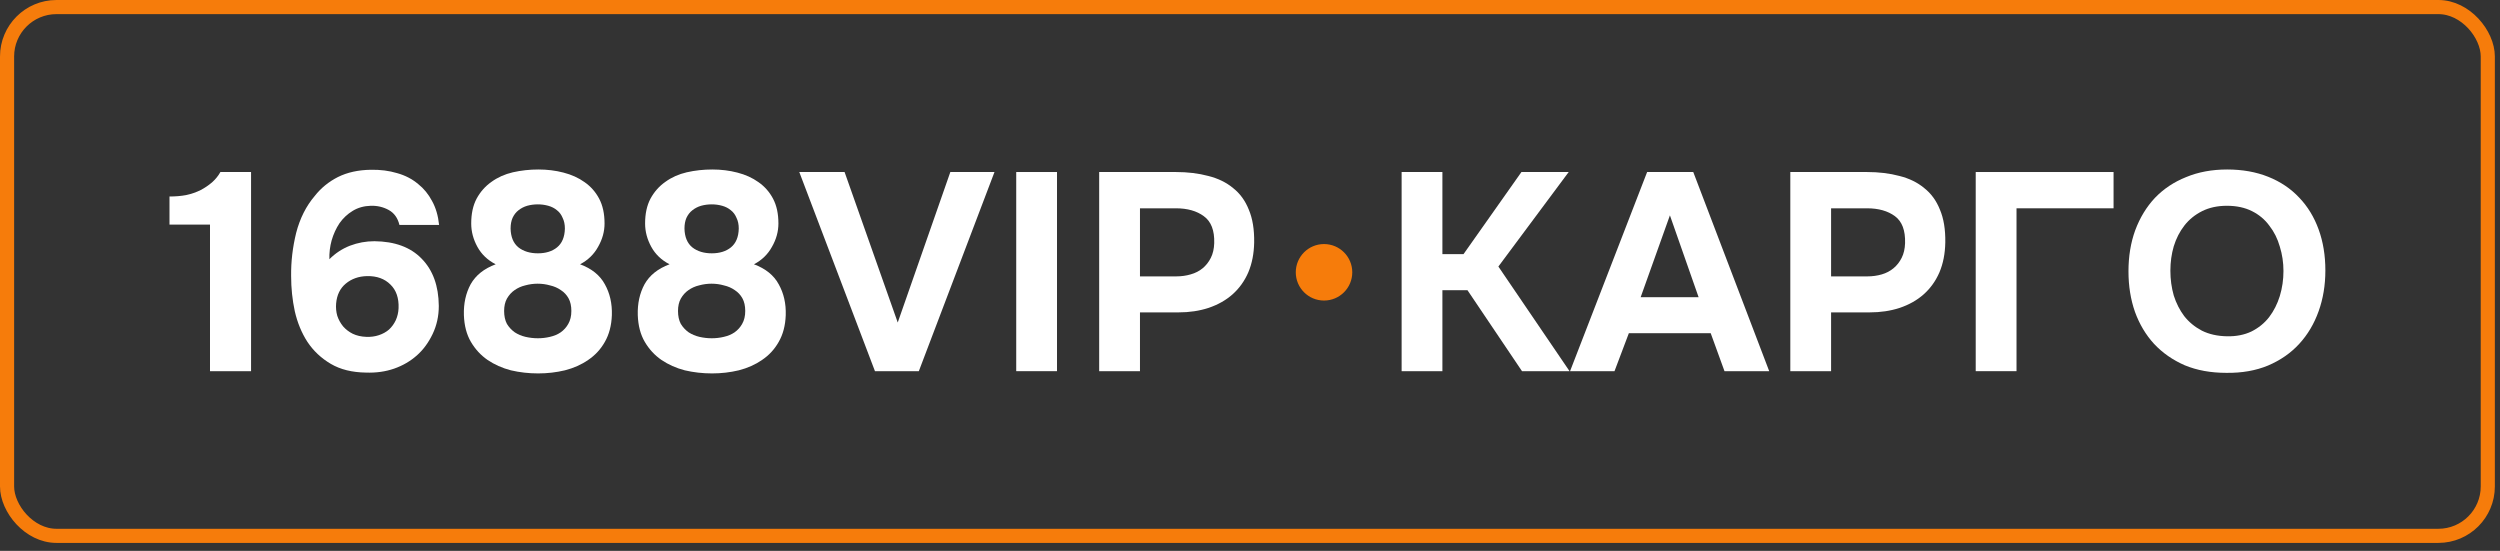 <?xml version="1.0" encoding="UTF-8"?> <svg xmlns="http://www.w3.org/2000/svg" width="177" height="39" viewBox="0 0 177 39" fill="none"><rect x="0" y="0" width="177" height="39" fill="#333333" stroke="none"/> <path d="M17.775 26.279H14.868V15.903H12V13.912C12.425 13.912 12.816 13.879 13.175 13.812C13.547 13.733 13.892 13.613 14.211 13.454C14.489 13.308 14.755 13.129 15.007 12.916C15.259 12.69 15.459 12.445 15.605 12.179H17.775V26.279Z" fill="white"></path> <path d="M28.279 15.923C28.16 15.432 27.907 15.08 27.522 14.868C27.137 14.655 26.712 14.556 26.248 14.569C25.77 14.582 25.345 14.702 24.973 14.928C24.602 15.153 24.29 15.445 24.037 15.804C23.798 16.162 23.613 16.567 23.48 17.019C23.36 17.457 23.307 17.901 23.32 18.353C23.745 17.928 24.23 17.609 24.774 17.397C25.332 17.184 25.909 17.078 26.507 17.078C27.954 17.092 29.069 17.503 29.852 18.313C30.649 19.123 31.054 20.238 31.067 21.659C31.067 22.376 30.921 23.04 30.629 23.65C30.337 24.261 29.965 24.765 29.514 25.164C29.049 25.575 28.512 25.887 27.901 26.1C27.29 26.312 26.626 26.405 25.909 26.379C24.927 26.365 24.097 26.16 23.42 25.761C22.743 25.363 22.192 24.845 21.767 24.208C21.355 23.571 21.057 22.847 20.871 22.037C20.698 21.227 20.612 20.397 20.612 19.548C20.599 18.525 20.718 17.503 20.97 16.481C21.236 15.459 21.674 14.589 22.285 13.872C22.723 13.314 23.267 12.87 23.918 12.538C24.582 12.206 25.358 12.033 26.248 12.02C26.925 12.007 27.549 12.086 28.12 12.259C28.691 12.418 29.189 12.677 29.613 13.036C30.012 13.354 30.337 13.752 30.589 14.23C30.855 14.708 31.021 15.273 31.087 15.923H28.279ZM25.929 23.849C26.248 23.863 26.547 23.823 26.825 23.73C27.104 23.637 27.343 23.504 27.542 23.332C27.741 23.146 27.901 22.927 28.02 22.674C28.14 22.409 28.206 22.123 28.219 21.818C28.246 21.101 28.053 20.544 27.642 20.145C27.23 19.734 26.679 19.535 25.989 19.548C25.392 19.561 24.887 19.74 24.475 20.085C24.077 20.417 23.851 20.882 23.798 21.48C23.772 21.785 23.798 22.077 23.878 22.356C23.971 22.635 24.11 22.887 24.296 23.113C24.482 23.325 24.708 23.497 24.973 23.63C25.252 23.763 25.571 23.836 25.929 23.849Z" fill="white"></path> <path d="M43.32 22.316C43.293 23.046 43.127 23.677 42.822 24.208C42.53 24.726 42.138 25.151 41.647 25.482C41.169 25.814 40.618 26.06 39.994 26.219C39.383 26.365 38.752 26.438 38.102 26.438C37.438 26.438 36.794 26.365 36.17 26.219C35.559 26.06 35.008 25.814 34.517 25.482C34.039 25.151 33.648 24.726 33.342 24.208C33.037 23.69 32.871 23.059 32.844 22.316C32.818 21.493 32.977 20.763 33.322 20.125C33.681 19.488 34.272 19.017 35.095 18.711C34.524 18.419 34.092 18.008 33.8 17.477C33.508 16.945 33.362 16.395 33.362 15.824C33.362 15.133 33.488 14.549 33.74 14.071C34.006 13.58 34.358 13.182 34.796 12.876C35.234 12.558 35.739 12.332 36.309 12.199C36.894 12.066 37.498 12 38.122 12C38.746 12 39.337 12.073 39.894 12.219C40.465 12.365 40.963 12.591 41.388 12.896C41.826 13.201 42.171 13.593 42.423 14.071C42.676 14.549 42.802 15.133 42.802 15.824C42.802 16.395 42.649 16.945 42.344 17.477C42.052 18.008 41.627 18.419 41.069 18.711C41.892 19.017 42.477 19.488 42.822 20.125C43.18 20.763 43.346 21.493 43.32 22.316ZM38.082 14.469C37.816 14.469 37.564 14.503 37.325 14.569C37.099 14.635 36.894 14.742 36.708 14.888C36.535 15.02 36.396 15.2 36.29 15.425C36.197 15.638 36.15 15.89 36.15 16.182C36.163 16.78 36.349 17.224 36.708 17.516C37.066 17.795 37.524 17.935 38.082 17.935C38.64 17.935 39.091 17.795 39.436 17.516C39.795 17.224 39.98 16.78 39.994 16.182C39.994 15.89 39.941 15.638 39.834 15.425C39.742 15.2 39.609 15.02 39.436 14.888C39.264 14.742 39.058 14.635 38.819 14.569C38.58 14.503 38.334 14.469 38.082 14.469ZM40.452 22.017C40.452 21.659 40.386 21.36 40.253 21.121C40.12 20.882 39.941 20.689 39.715 20.544C39.489 20.384 39.23 20.271 38.938 20.205C38.66 20.125 38.367 20.085 38.062 20.085C37.77 20.085 37.478 20.125 37.186 20.205C36.907 20.271 36.655 20.384 36.429 20.544C36.217 20.689 36.037 20.889 35.891 21.141C35.759 21.38 35.692 21.672 35.692 22.017C35.692 22.376 35.759 22.681 35.891 22.933C36.037 23.172 36.223 23.371 36.449 23.531C36.675 23.677 36.927 23.783 37.206 23.849C37.498 23.916 37.79 23.949 38.082 23.949C38.374 23.949 38.66 23.916 38.938 23.849C39.23 23.783 39.483 23.677 39.695 23.531C39.921 23.371 40.1 23.172 40.233 22.933C40.379 22.681 40.452 22.376 40.452 22.017Z" fill="white"></path> <path d="M55.63 22.316C55.604 23.046 55.438 23.677 55.132 24.208C54.84 24.726 54.449 25.151 53.957 25.482C53.48 25.814 52.928 26.06 52.304 26.219C51.694 26.365 51.063 26.438 50.413 26.438C49.749 26.438 49.105 26.365 48.481 26.219C47.87 26.06 47.319 25.814 46.828 25.482C46.35 25.151 45.958 24.726 45.653 24.208C45.347 23.69 45.182 23.059 45.155 22.316C45.129 21.493 45.288 20.763 45.633 20.125C45.992 19.488 46.582 19.017 47.405 18.711C46.834 18.419 46.403 18.008 46.111 17.477C45.819 16.945 45.673 16.395 45.673 15.824C45.673 15.133 45.799 14.549 46.051 14.071C46.317 13.58 46.669 13.182 47.107 12.876C47.545 12.558 48.049 12.332 48.62 12.199C49.204 12.066 49.809 12 50.432 12C51.056 12 51.647 12.073 52.205 12.219C52.776 12.365 53.274 12.591 53.699 12.896C54.137 13.201 54.482 13.593 54.734 14.071C54.986 14.549 55.112 15.133 55.112 15.824C55.112 16.395 54.96 16.945 54.654 17.477C54.362 18.008 53.938 18.419 53.38 18.711C54.203 19.017 54.787 19.488 55.132 20.125C55.491 20.763 55.657 21.493 55.63 22.316ZM50.393 14.469C50.127 14.469 49.875 14.503 49.636 14.569C49.41 14.635 49.204 14.742 49.019 14.888C48.846 15.02 48.706 15.2 48.6 15.425C48.507 15.638 48.461 15.89 48.461 16.182C48.474 16.78 48.66 17.224 49.019 17.516C49.377 17.795 49.835 17.935 50.393 17.935C50.95 17.935 51.402 17.795 51.747 17.516C52.105 17.224 52.291 16.78 52.304 16.182C52.304 15.89 52.251 15.638 52.145 15.425C52.052 15.2 51.919 15.02 51.747 14.888C51.574 14.742 51.368 14.635 51.13 14.569C50.891 14.503 50.645 14.469 50.393 14.469ZM52.763 22.017C52.763 21.659 52.696 21.36 52.563 21.121C52.431 20.882 52.251 20.689 52.026 20.544C51.8 20.384 51.541 20.271 51.249 20.205C50.97 20.125 50.678 20.085 50.373 20.085C50.081 20.085 49.789 20.125 49.496 20.205C49.218 20.271 48.965 20.384 48.74 20.544C48.527 20.689 48.348 20.889 48.202 21.141C48.069 21.38 48.003 21.672 48.003 22.017C48.003 22.376 48.069 22.681 48.202 22.933C48.348 23.172 48.534 23.371 48.76 23.531C48.985 23.677 49.238 23.783 49.516 23.849C49.809 23.916 50.101 23.949 50.393 23.949C50.685 23.949 50.97 23.916 51.249 23.849C51.541 23.783 51.793 23.677 52.006 23.531C52.231 23.371 52.411 23.172 52.544 22.933C52.69 22.681 52.763 22.376 52.763 22.017Z" fill="white"></path> <path d="M67.284 12.179H70.41L65.053 26.279H61.947L56.589 12.179H59.796L63.56 22.834L67.284 12.179Z" fill="white"></path> <path d="M74.836 26.279H71.949V12.179H74.836V26.279Z" fill="white"></path> <path d="M83.239 12.179C84.088 12.179 84.859 12.272 85.549 12.458C86.239 12.631 86.823 12.916 87.302 13.314C87.793 13.699 88.165 14.211 88.417 14.848C88.682 15.472 88.808 16.242 88.795 17.158C88.782 17.955 88.642 18.665 88.377 19.289C88.111 19.9 87.74 20.417 87.262 20.842C86.797 21.254 86.233 21.572 85.569 21.798C84.918 22.011 84.208 22.117 83.438 22.117H80.71V26.279H77.822V12.179H83.239ZM83.279 19.568C83.637 19.568 83.976 19.521 84.294 19.428C84.626 19.335 84.912 19.189 85.151 18.99C85.39 18.791 85.582 18.545 85.728 18.253C85.874 17.961 85.954 17.616 85.967 17.218C85.994 16.315 85.748 15.678 85.23 15.306C84.726 14.934 84.069 14.748 83.259 14.748H80.71V19.568H83.279Z" fill="white"></path> <path d="M102.122 20.544V26.279H99.235V12.179H102.122V17.994H103.616L107.718 12.179H111.064L106.085 18.871L111.124 26.279H107.758L103.895 20.544H102.122Z" fill="white"></path> <path d="M115.323 23.59L114.307 26.279H111.16L116.617 12.179H119.883L125.26 26.279H122.094L121.118 23.59H115.323ZM116.159 21.041H120.261L118.23 15.246L116.159 21.041Z" fill="white"></path> <path d="M132.171 12.179C133.02 12.179 133.79 12.272 134.481 12.458C135.171 12.631 135.755 12.916 136.233 13.314C136.725 13.699 137.096 14.211 137.349 14.848C137.614 15.472 137.74 16.242 137.727 17.158C137.714 17.955 137.574 18.665 137.309 19.289C137.043 19.9 136.671 20.417 136.193 20.842C135.729 21.254 135.165 21.572 134.501 21.798C133.85 22.011 133.14 22.117 132.37 22.117H129.641V26.279H126.754V12.179H132.171ZM132.211 19.568C132.569 19.568 132.908 19.521 133.226 19.428C133.545 19.335 133.824 19.189 134.063 18.99C134.302 18.791 134.494 18.545 134.64 18.253C134.786 17.961 134.866 17.616 134.879 17.218C134.906 16.315 134.667 15.678 134.162 15.306C133.658 14.934 133 14.748 132.191 14.748H129.641V19.568H132.211Z" fill="white"></path> <path d="M139.881 26.279V12.179H149.64V14.748H142.769V26.279H139.881Z" fill="white"></path> <path d="M157.686 12C158.761 12 159.73 12.173 160.593 12.518C161.456 12.863 162.187 13.354 162.784 13.992C163.382 14.616 163.84 15.366 164.158 16.242C164.477 17.118 164.636 18.087 164.636 19.149C164.636 20.185 164.477 21.148 164.158 22.037C163.84 22.927 163.382 23.697 162.784 24.347C162.187 24.998 161.45 25.509 160.574 25.881C159.711 26.239 158.728 26.412 157.626 26.398C156.524 26.398 155.542 26.219 154.679 25.861C153.829 25.489 153.105 24.985 152.508 24.347C151.924 23.71 151.472 22.953 151.154 22.077C150.848 21.201 150.696 20.245 150.696 19.209C150.696 18.147 150.855 17.178 151.174 16.302C151.506 15.412 151.97 14.649 152.568 14.011C153.178 13.374 153.915 12.883 154.778 12.538C155.641 12.179 156.61 12 157.686 12ZM153.663 19.169C153.663 19.78 153.743 20.364 153.902 20.922C154.075 21.466 154.32 21.951 154.639 22.376C154.971 22.8 155.389 23.146 155.894 23.411C156.398 23.663 156.989 23.796 157.666 23.809C158.317 23.823 158.894 23.71 159.399 23.471C159.903 23.219 160.321 22.88 160.653 22.455C160.985 22.017 161.237 21.519 161.41 20.962C161.583 20.391 161.669 19.8 161.669 19.189C161.669 18.592 161.583 18.014 161.41 17.457C161.251 16.899 161.005 16.408 160.673 15.983C160.354 15.545 159.943 15.2 159.438 14.947C158.934 14.695 158.343 14.569 157.666 14.569C157.002 14.569 156.418 14.695 155.913 14.947C155.409 15.2 154.991 15.538 154.659 15.963C154.327 16.388 154.075 16.879 153.902 17.437C153.743 17.981 153.663 18.559 153.663 19.169Z" fill="white"></path> <path d="M95.741 19.279C95.741 20.384 94.846 21.279 93.741 21.279C92.636 21.279 91.741 20.384 91.741 19.279C91.741 18.174 92.636 17.279 93.741 17.279C94.846 17.279 95.741 18.174 95.741 19.279Z" fill="#F67C0B"></path> <rect x="0.5" y="0.5" width="175.636" height="37.438" rx="3.5" stroke="#F67C0B"></rect> </svg> 